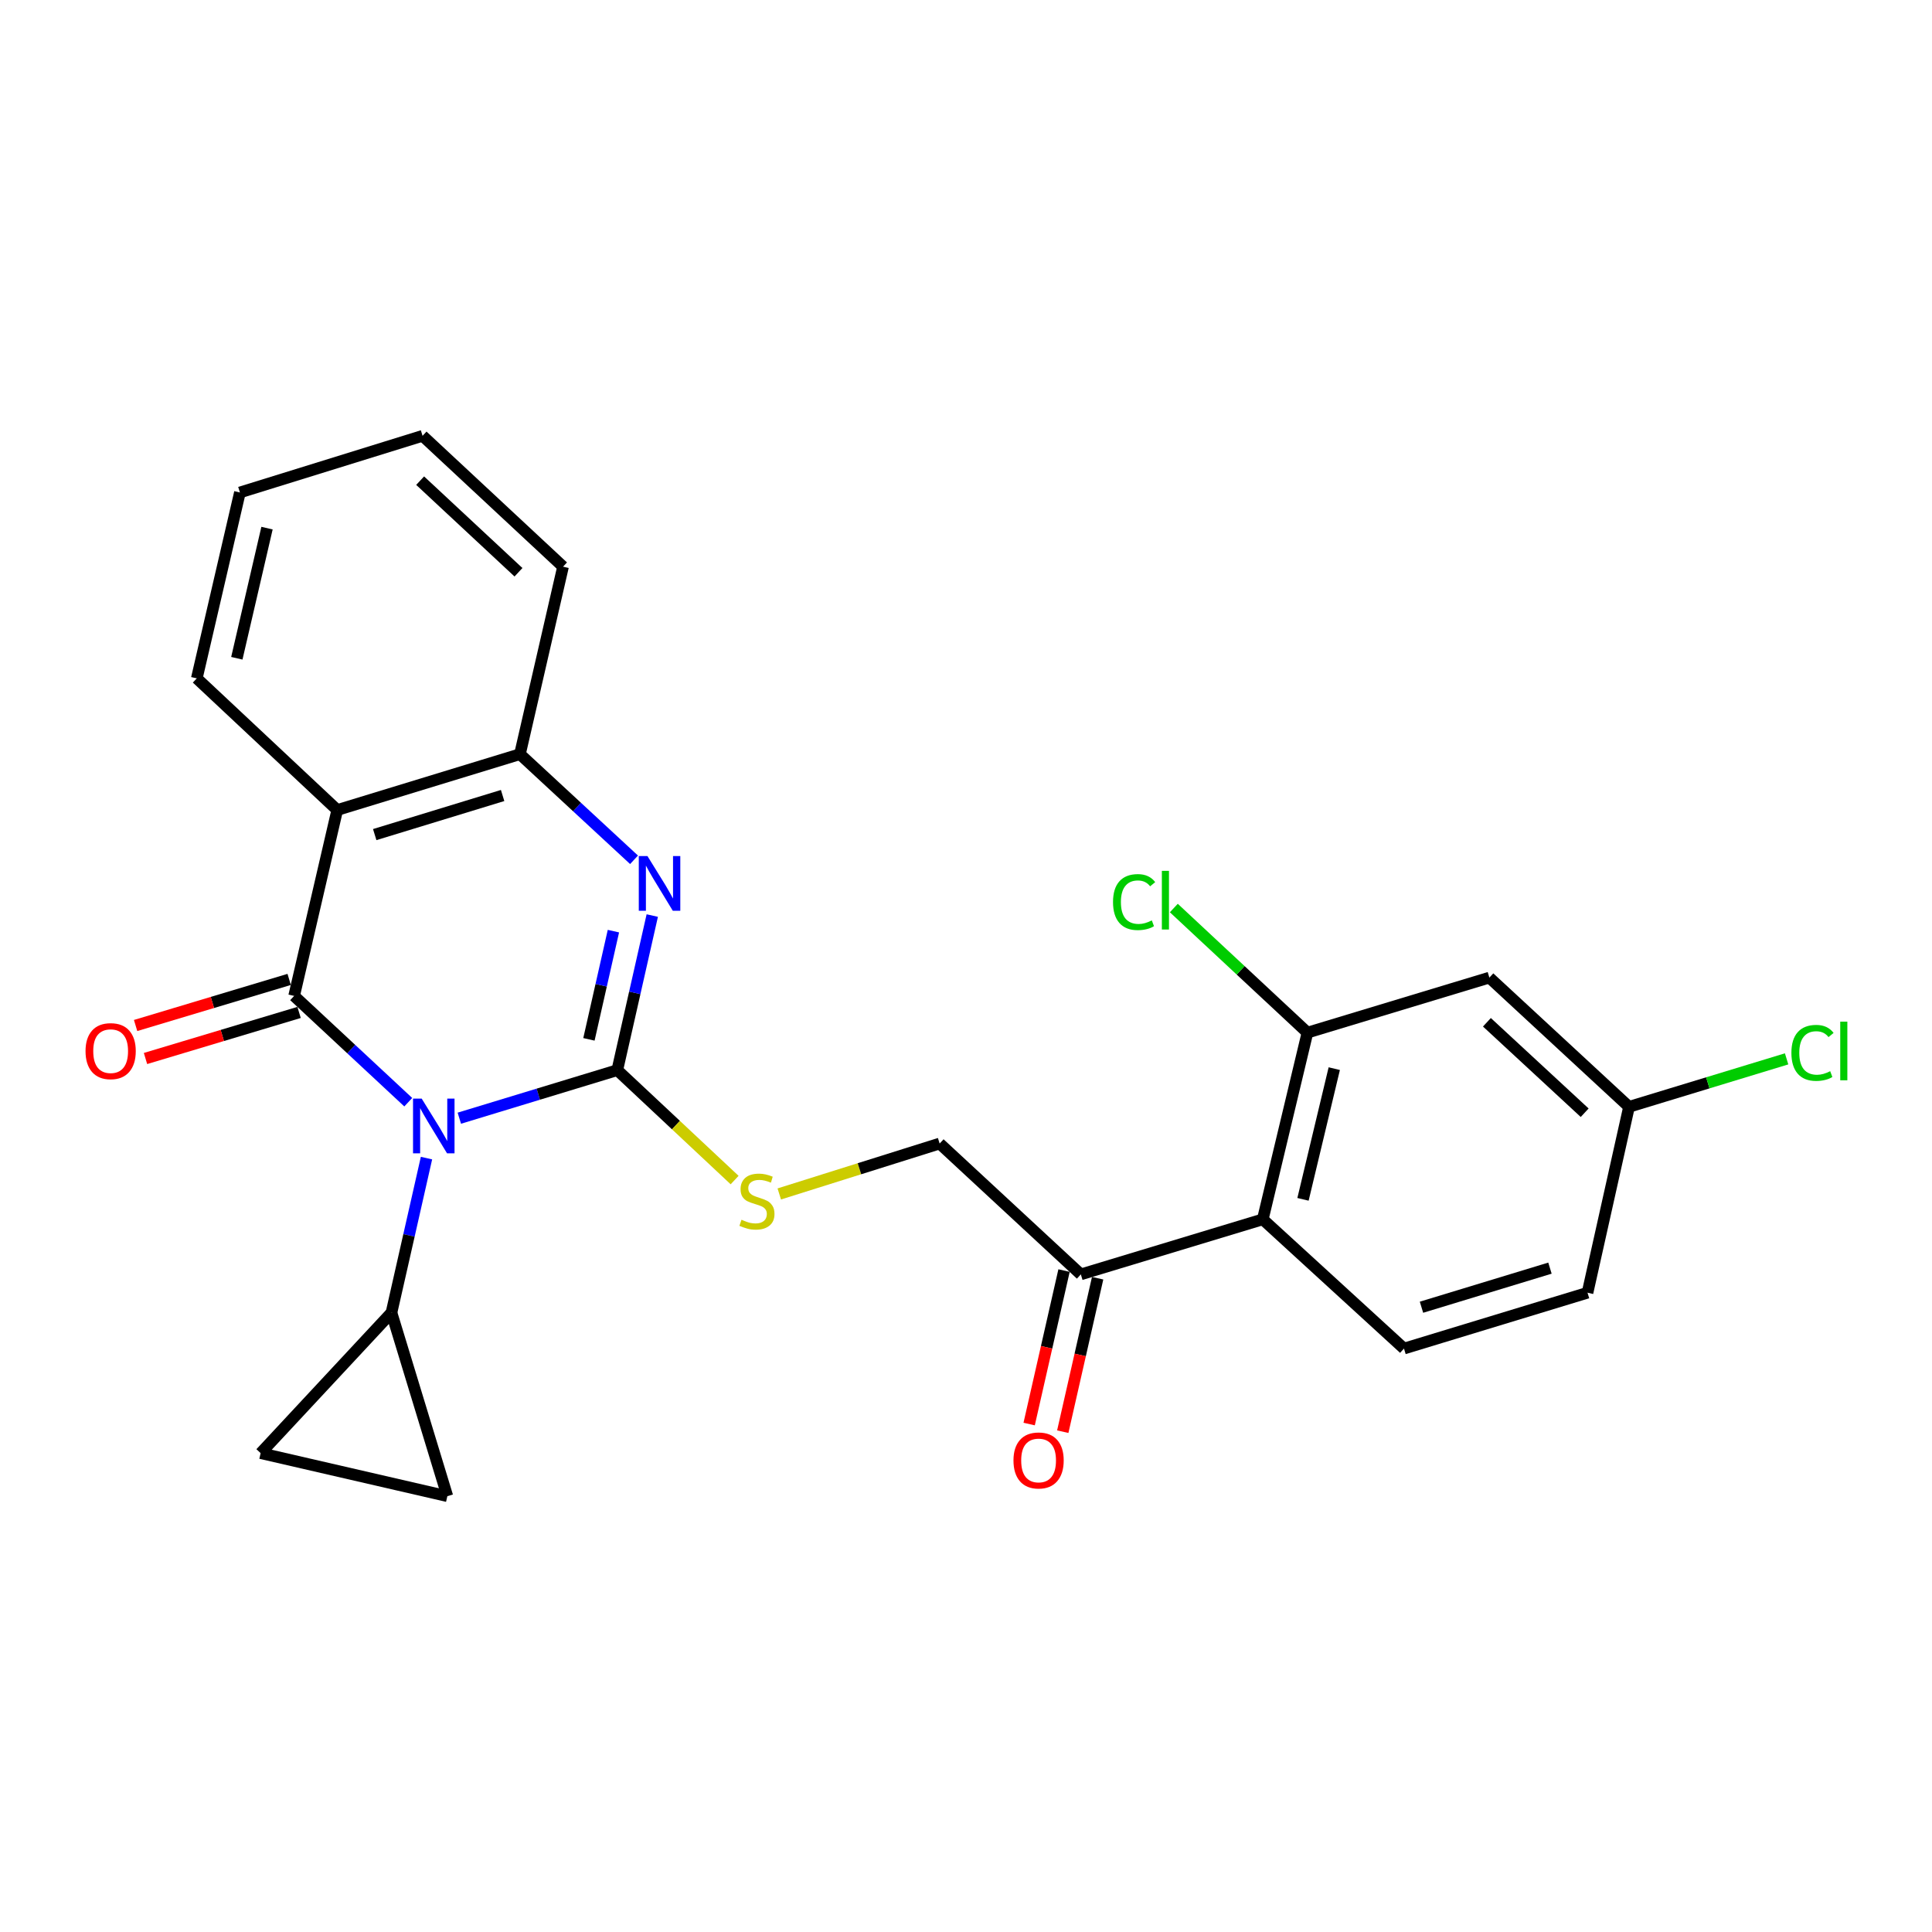 <?xml version='1.0' encoding='iso-8859-1'?>
<svg version='1.1' baseProfile='full'
              xmlns='http://www.w3.org/2000/svg'
                      xmlns:rdkit='http://www.rdkit.org/xml'
                      xmlns:xlink='http://www.w3.org/1999/xlink'
                  xml:space='preserve'
width='1000px' height='1000px' viewBox='0 0 1000 1000'>
<!-- END OF HEADER -->
<rect style='opacity:1.0;fill:#FFFFFF;stroke:none' width='1000' height='1000' x='0' y='0'> </rect>
<path class='bond-0' d='M 237.745,578.776 L 278.627,566.34' style='fill:none;fill-rule:evenodd;stroke:#0000FF;stroke-width:6px;stroke-linecap:butt;stroke-linejoin:miter;stroke-opacity:1' />
<path class='bond-0' d='M 278.627,566.34 L 319.509,553.904' style='fill:none;fill-rule:evenodd;stroke:#000000;stroke-width:6px;stroke-linecap:butt;stroke-linejoin:miter;stroke-opacity:1' />
<path class='bond-1' d='M 211.314,570.498 L 181.776,542.993' style='fill:none;fill-rule:evenodd;stroke:#0000FF;stroke-width:6px;stroke-linecap:butt;stroke-linejoin:miter;stroke-opacity:1' />
<path class='bond-1' d='M 181.776,542.993 L 152.238,515.487' style='fill:none;fill-rule:evenodd;stroke:#000000;stroke-width:6px;stroke-linecap:butt;stroke-linejoin:miter;stroke-opacity:1' />
<path class='bond-4' d='M 220.753,599.435 L 211.689,639.437' style='fill:none;fill-rule:evenodd;stroke:#0000FF;stroke-width:6px;stroke-linecap:butt;stroke-linejoin:miter;stroke-opacity:1' />
<path class='bond-4' d='M 211.689,639.437 L 202.625,679.439' style='fill:none;fill-rule:evenodd;stroke:#000000;stroke-width:6px;stroke-linecap:butt;stroke-linejoin:miter;stroke-opacity:1' />
<path class='bond-2' d='M 319.509,553.904 L 328.561,513.897' style='fill:none;fill-rule:evenodd;stroke:#000000;stroke-width:6px;stroke-linecap:butt;stroke-linejoin:miter;stroke-opacity:1' />
<path class='bond-2' d='M 328.561,513.897 L 337.613,473.891' style='fill:none;fill-rule:evenodd;stroke:#0000FF;stroke-width:6px;stroke-linecap:butt;stroke-linejoin:miter;stroke-opacity:1' />
<path class='bond-2' d='M 304.829,537.966 L 311.165,509.961' style='fill:none;fill-rule:evenodd;stroke:#000000;stroke-width:6px;stroke-linecap:butt;stroke-linejoin:miter;stroke-opacity:1' />
<path class='bond-2' d='M 311.165,509.961 L 317.502,481.957' style='fill:none;fill-rule:evenodd;stroke:#0000FF;stroke-width:6px;stroke-linecap:butt;stroke-linejoin:miter;stroke-opacity:1' />
<path class='bond-7' d='M 319.509,553.904 L 349.873,582.349' style='fill:none;fill-rule:evenodd;stroke:#000000;stroke-width:6px;stroke-linecap:butt;stroke-linejoin:miter;stroke-opacity:1' />
<path class='bond-7' d='M 349.873,582.349 L 380.238,610.795' style='fill:none;fill-rule:evenodd;stroke:#CCCC00;stroke-width:6px;stroke-linecap:butt;stroke-linejoin:miter;stroke-opacity:1' />
<path class='bond-3' d='M 152.238,515.487 L 174.553,419.263' style='fill:none;fill-rule:evenodd;stroke:#000000;stroke-width:6px;stroke-linecap:butt;stroke-linejoin:miter;stroke-opacity:1' />
<path class='bond-13' d='M 149.675,506.946 L 109.932,518.872' style='fill:none;fill-rule:evenodd;stroke:#000000;stroke-width:6px;stroke-linecap:butt;stroke-linejoin:miter;stroke-opacity:1' />
<path class='bond-13' d='M 109.932,518.872 L 70.188,530.799' style='fill:none;fill-rule:evenodd;stroke:#FF0000;stroke-width:6px;stroke-linecap:butt;stroke-linejoin:miter;stroke-opacity:1' />
<path class='bond-13' d='M 154.802,524.029 L 115.058,535.956' style='fill:none;fill-rule:evenodd;stroke:#000000;stroke-width:6px;stroke-linecap:butt;stroke-linejoin:miter;stroke-opacity:1' />
<path class='bond-13' d='M 115.058,535.956 L 75.314,547.882' style='fill:none;fill-rule:evenodd;stroke:#FF0000;stroke-width:6px;stroke-linecap:butt;stroke-linejoin:miter;stroke-opacity:1' />
<path class='bond-26' d='M 328.176,445.031 L 298.649,417.695' style='fill:none;fill-rule:evenodd;stroke:#0000FF;stroke-width:6px;stroke-linecap:butt;stroke-linejoin:miter;stroke-opacity:1' />
<path class='bond-26' d='M 298.649,417.695 L 269.123,390.359' style='fill:none;fill-rule:evenodd;stroke:#000000;stroke-width:6px;stroke-linecap:butt;stroke-linejoin:miter;stroke-opacity:1' />
<path class='bond-5' d='M 174.553,419.263 L 269.123,390.359' style='fill:none;fill-rule:evenodd;stroke:#000000;stroke-width:6px;stroke-linecap:butt;stroke-linejoin:miter;stroke-opacity:1' />
<path class='bond-5' d='M 193.952,431.984 L 260.151,411.752' style='fill:none;fill-rule:evenodd;stroke:#000000;stroke-width:6px;stroke-linecap:butt;stroke-linejoin:miter;stroke-opacity:1' />
<path class='bond-20' d='M 174.553,419.263 L 101.862,351.12' style='fill:none;fill-rule:evenodd;stroke:#000000;stroke-width:6px;stroke-linecap:butt;stroke-linejoin:miter;stroke-opacity:1' />
<path class='bond-9' d='M 202.625,679.439 L 231.549,774.425' style='fill:none;fill-rule:evenodd;stroke:#000000;stroke-width:6px;stroke-linecap:butt;stroke-linejoin:miter;stroke-opacity:1' />
<path class='bond-10' d='M 202.625,679.439 L 134.908,752.14' style='fill:none;fill-rule:evenodd;stroke:#000000;stroke-width:6px;stroke-linecap:butt;stroke-linejoin:miter;stroke-opacity:1' />
<path class='bond-22' d='M 269.123,390.359 L 291.428,293.312' style='fill:none;fill-rule:evenodd;stroke:#000000;stroke-width:6px;stroke-linecap:butt;stroke-linejoin:miter;stroke-opacity:1' />
<path class='bond-6' d='M 653.614,631.123 L 559.441,659.621' style='fill:none;fill-rule:evenodd;stroke:#000000;stroke-width:6px;stroke-linecap:butt;stroke-linejoin:miter;stroke-opacity:1' />
<path class='bond-8' d='M 653.614,631.123 L 676.732,534.483' style='fill:none;fill-rule:evenodd;stroke:#000000;stroke-width:6px;stroke-linecap:butt;stroke-linejoin:miter;stroke-opacity:1' />
<path class='bond-8' d='M 674.428,620.777 L 690.611,553.128' style='fill:none;fill-rule:evenodd;stroke:#000000;stroke-width:6px;stroke-linecap:butt;stroke-linejoin:miter;stroke-opacity:1' />
<path class='bond-14' d='M 653.614,631.123 L 726.702,698.018' style='fill:none;fill-rule:evenodd;stroke:#000000;stroke-width:6px;stroke-linecap:butt;stroke-linejoin:miter;stroke-opacity:1' />
<path class='bond-15' d='M 403.352,617.986 L 444.853,604.935' style='fill:none;fill-rule:evenodd;stroke:#CCCC00;stroke-width:6px;stroke-linecap:butt;stroke-linejoin:miter;stroke-opacity:1' />
<path class='bond-15' d='M 444.853,604.935 L 486.354,591.884' style='fill:none;fill-rule:evenodd;stroke:#000000;stroke-width:6px;stroke-linecap:butt;stroke-linejoin:miter;stroke-opacity:1' />
<path class='bond-12' d='M 676.732,534.483 L 770.895,506.005' style='fill:none;fill-rule:evenodd;stroke:#000000;stroke-width:6px;stroke-linecap:butt;stroke-linejoin:miter;stroke-opacity:1' />
<path class='bond-18' d='M 676.732,534.483 L 642.151,502.238' style='fill:none;fill-rule:evenodd;stroke:#000000;stroke-width:6px;stroke-linecap:butt;stroke-linejoin:miter;stroke-opacity:1' />
<path class='bond-18' d='M 642.151,502.238 L 607.571,469.992' style='fill:none;fill-rule:evenodd;stroke:#00CC00;stroke-width:6px;stroke-linecap:butt;stroke-linejoin:miter;stroke-opacity:1' />
<path class='bond-25' d='M 231.549,774.425 L 134.908,752.14' style='fill:none;fill-rule:evenodd;stroke:#000000;stroke-width:6px;stroke-linecap:butt;stroke-linejoin:miter;stroke-opacity:1' />
<path class='bond-11' d='M 559.441,659.621 L 486.354,591.884' style='fill:none;fill-rule:evenodd;stroke:#000000;stroke-width:6px;stroke-linecap:butt;stroke-linejoin:miter;stroke-opacity:1' />
<path class='bond-16' d='M 550.745,657.645 L 541.718,697.363' style='fill:none;fill-rule:evenodd;stroke:#000000;stroke-width:6px;stroke-linecap:butt;stroke-linejoin:miter;stroke-opacity:1' />
<path class='bond-16' d='M 541.718,697.363 L 532.691,737.082' style='fill:none;fill-rule:evenodd;stroke:#FF0000;stroke-width:6px;stroke-linecap:butt;stroke-linejoin:miter;stroke-opacity:1' />
<path class='bond-16' d='M 568.137,661.597 L 559.11,701.316' style='fill:none;fill-rule:evenodd;stroke:#000000;stroke-width:6px;stroke-linecap:butt;stroke-linejoin:miter;stroke-opacity:1' />
<path class='bond-16' d='M 559.11,701.316 L 550.084,741.035' style='fill:none;fill-rule:evenodd;stroke:#FF0000;stroke-width:6px;stroke-linecap:butt;stroke-linejoin:miter;stroke-opacity:1' />
<path class='bond-28' d='M 770.895,506.005 L 843.18,572.889' style='fill:none;fill-rule:evenodd;stroke:#000000;stroke-width:6px;stroke-linecap:butt;stroke-linejoin:miter;stroke-opacity:1' />
<path class='bond-28' d='M 769.624,529.129 L 820.224,575.948' style='fill:none;fill-rule:evenodd;stroke:#000000;stroke-width:6px;stroke-linecap:butt;stroke-linejoin:miter;stroke-opacity:1' />
<path class='bond-19' d='M 726.702,698.018 L 821.698,669.114' style='fill:none;fill-rule:evenodd;stroke:#000000;stroke-width:6px;stroke-linecap:butt;stroke-linejoin:miter;stroke-opacity:1' />
<path class='bond-19' d='M 735.759,676.619 L 802.256,656.386' style='fill:none;fill-rule:evenodd;stroke:#000000;stroke-width:6px;stroke-linecap:butt;stroke-linejoin:miter;stroke-opacity:1' />
<path class='bond-17' d='M 843.18,572.889 L 821.698,669.114' style='fill:none;fill-rule:evenodd;stroke:#000000;stroke-width:6px;stroke-linecap:butt;stroke-linejoin:miter;stroke-opacity:1' />
<path class='bond-21' d='M 843.18,572.889 L 883.962,560.477' style='fill:none;fill-rule:evenodd;stroke:#000000;stroke-width:6px;stroke-linecap:butt;stroke-linejoin:miter;stroke-opacity:1' />
<path class='bond-21' d='M 883.962,560.477 L 924.744,548.064' style='fill:none;fill-rule:evenodd;stroke:#00CC00;stroke-width:6px;stroke-linecap:butt;stroke-linejoin:miter;stroke-opacity:1' />
<path class='bond-23' d='M 101.862,351.12 L 124.177,254.896' style='fill:none;fill-rule:evenodd;stroke:#000000;stroke-width:6px;stroke-linecap:butt;stroke-linejoin:miter;stroke-opacity:1' />
<path class='bond-23' d='M 122.584,340.716 L 138.204,273.359' style='fill:none;fill-rule:evenodd;stroke:#000000;stroke-width:6px;stroke-linecap:butt;stroke-linejoin:miter;stroke-opacity:1' />
<path class='bond-27' d='M 291.428,293.312 L 218.717,225.575' style='fill:none;fill-rule:evenodd;stroke:#000000;stroke-width:6px;stroke-linecap:butt;stroke-linejoin:miter;stroke-opacity:1' />
<path class='bond-27' d='M 268.363,296.202 L 217.466,248.786' style='fill:none;fill-rule:evenodd;stroke:#000000;stroke-width:6px;stroke-linecap:butt;stroke-linejoin:miter;stroke-opacity:1' />
<path class='bond-24' d='M 124.177,254.896 L 218.717,225.575' style='fill:none;fill-rule:evenodd;stroke:#000000;stroke-width:6px;stroke-linecap:butt;stroke-linejoin:miter;stroke-opacity:1' />
<path  class='atom-0' d='M 218.263 568.638
L 227.543 583.638
Q 228.463 585.118, 229.943 587.798
Q 231.423 590.478, 231.503 590.638
L 231.503 568.638
L 235.263 568.638
L 235.263 596.958
L 231.383 596.958
L 221.423 580.558
Q 220.263 578.638, 219.023 576.438
Q 217.823 574.238, 217.463 573.558
L 217.463 596.958
L 213.783 596.958
L 213.783 568.638
L 218.263 568.638
' fill='#0000FF'/>
<path  class='atom-3' d='M 335.118 443.093
L 344.398 458.093
Q 345.318 459.573, 346.798 462.253
Q 348.278 464.933, 348.358 465.093
L 348.358 443.093
L 352.118 443.093
L 352.118 471.413
L 348.238 471.413
L 338.278 455.013
Q 337.118 453.093, 335.878 450.893
Q 334.678 448.693, 334.318 448.013
L 334.318 471.413
L 330.638 471.413
L 330.638 443.093
L 335.118 443.093
' fill='#0000FF'/>
<path  class='atom-8' d='M 383.794 631.341
Q 384.114 631.461, 385.434 632.021
Q 386.754 632.581, 388.194 632.941
Q 389.674 633.261, 391.114 633.261
Q 393.794 633.261, 395.354 631.981
Q 396.914 630.661, 396.914 628.381
Q 396.914 626.821, 396.114 625.861
Q 395.354 624.901, 394.154 624.381
Q 392.954 623.861, 390.954 623.261
Q 388.434 622.501, 386.914 621.781
Q 385.434 621.061, 384.354 619.541
Q 383.314 618.021, 383.314 615.461
Q 383.314 611.901, 385.714 609.701
Q 388.154 607.501, 392.954 607.501
Q 396.234 607.501, 399.954 609.061
L 399.034 612.141
Q 395.634 610.741, 393.074 610.741
Q 390.314 610.741, 388.794 611.901
Q 387.274 613.021, 387.314 614.981
Q 387.314 616.501, 388.074 617.421
Q 388.874 618.341, 389.994 618.861
Q 391.154 619.381, 393.074 619.981
Q 395.634 620.781, 397.154 621.581
Q 398.674 622.381, 399.754 624.021
Q 400.874 625.621, 400.874 628.381
Q 400.874 632.301, 398.234 634.421
Q 395.634 636.501, 391.274 636.501
Q 388.754 636.501, 386.834 635.941
Q 384.954 635.421, 382.714 634.501
L 383.794 631.341
' fill='#CCCC00'/>
<path  class='atom-14' d='M 44.272 544.065
Q 44.272 537.265, 47.632 533.465
Q 50.992 529.665, 57.272 529.665
Q 63.552 529.665, 66.912 533.465
Q 70.272 537.265, 70.272 544.065
Q 70.272 550.945, 66.872 554.865
Q 63.472 558.745, 57.272 558.745
Q 51.032 558.745, 47.632 554.865
Q 44.272 550.985, 44.272 544.065
M 57.272 555.545
Q 61.592 555.545, 63.912 552.665
Q 66.272 549.745, 66.272 544.065
Q 66.272 538.505, 63.912 535.705
Q 61.592 532.865, 57.272 532.865
Q 52.952 532.865, 50.592 535.665
Q 48.272 538.465, 48.272 544.065
Q 48.272 549.785, 50.592 552.665
Q 52.952 555.545, 57.272 555.545
' fill='#FF0000'/>
<path  class='atom-17' d='M 524.572 755.926
Q 524.572 749.126, 527.932 745.326
Q 531.292 741.526, 537.572 741.526
Q 543.852 741.526, 547.212 745.326
Q 550.572 749.126, 550.572 755.926
Q 550.572 762.806, 547.172 766.726
Q 543.772 770.606, 537.572 770.606
Q 531.332 770.606, 527.932 766.726
Q 524.572 762.846, 524.572 755.926
M 537.572 767.406
Q 541.892 767.406, 544.212 764.526
Q 546.572 761.606, 546.572 755.926
Q 546.572 750.366, 544.212 747.566
Q 541.892 744.726, 537.572 744.726
Q 533.252 744.726, 530.892 747.526
Q 528.572 750.326, 528.572 755.926
Q 528.572 761.646, 530.892 764.526
Q 533.252 767.406, 537.572 767.406
' fill='#FF0000'/>
<path  class='atom-19' d='M 576.098 466.914
Q 576.098 459.874, 579.378 456.194
Q 582.698 452.474, 588.978 452.474
Q 594.818 452.474, 597.938 456.594
L 595.298 458.754
Q 593.018 455.754, 588.978 455.754
Q 584.698 455.754, 582.418 458.634
Q 580.178 461.474, 580.178 466.914
Q 580.178 472.514, 582.498 475.394
Q 584.858 478.274, 589.418 478.274
Q 592.538 478.274, 596.178 476.394
L 597.298 479.394
Q 595.818 480.354, 593.578 480.914
Q 591.338 481.474, 588.858 481.474
Q 582.698 481.474, 579.378 477.714
Q 576.098 473.954, 576.098 466.914
' fill='#00CC00'/>
<path  class='atom-19' d='M 601.378 450.754
L 605.058 450.754
L 605.058 481.114
L 601.378 481.114
L 601.378 450.754
' fill='#00CC00'/>
<path  class='atom-22' d='M 927.226 544.965
Q 927.226 537.925, 930.506 534.245
Q 933.826 530.525, 940.106 530.525
Q 945.946 530.525, 949.066 534.645
L 946.426 536.805
Q 944.146 533.805, 940.106 533.805
Q 935.826 533.805, 933.546 536.685
Q 931.306 539.525, 931.306 544.965
Q 931.306 550.565, 933.626 553.445
Q 935.986 556.325, 940.546 556.325
Q 943.666 556.325, 947.306 554.445
L 948.426 557.445
Q 946.946 558.405, 944.706 558.965
Q 942.466 559.525, 939.986 559.525
Q 933.826 559.525, 930.506 555.765
Q 927.226 552.005, 927.226 544.965
' fill='#00CC00'/>
<path  class='atom-22' d='M 952.506 528.805
L 956.186 528.805
L 956.186 559.165
L 952.506 559.165
L 952.506 528.805
' fill='#00CC00'/>
</svg>

